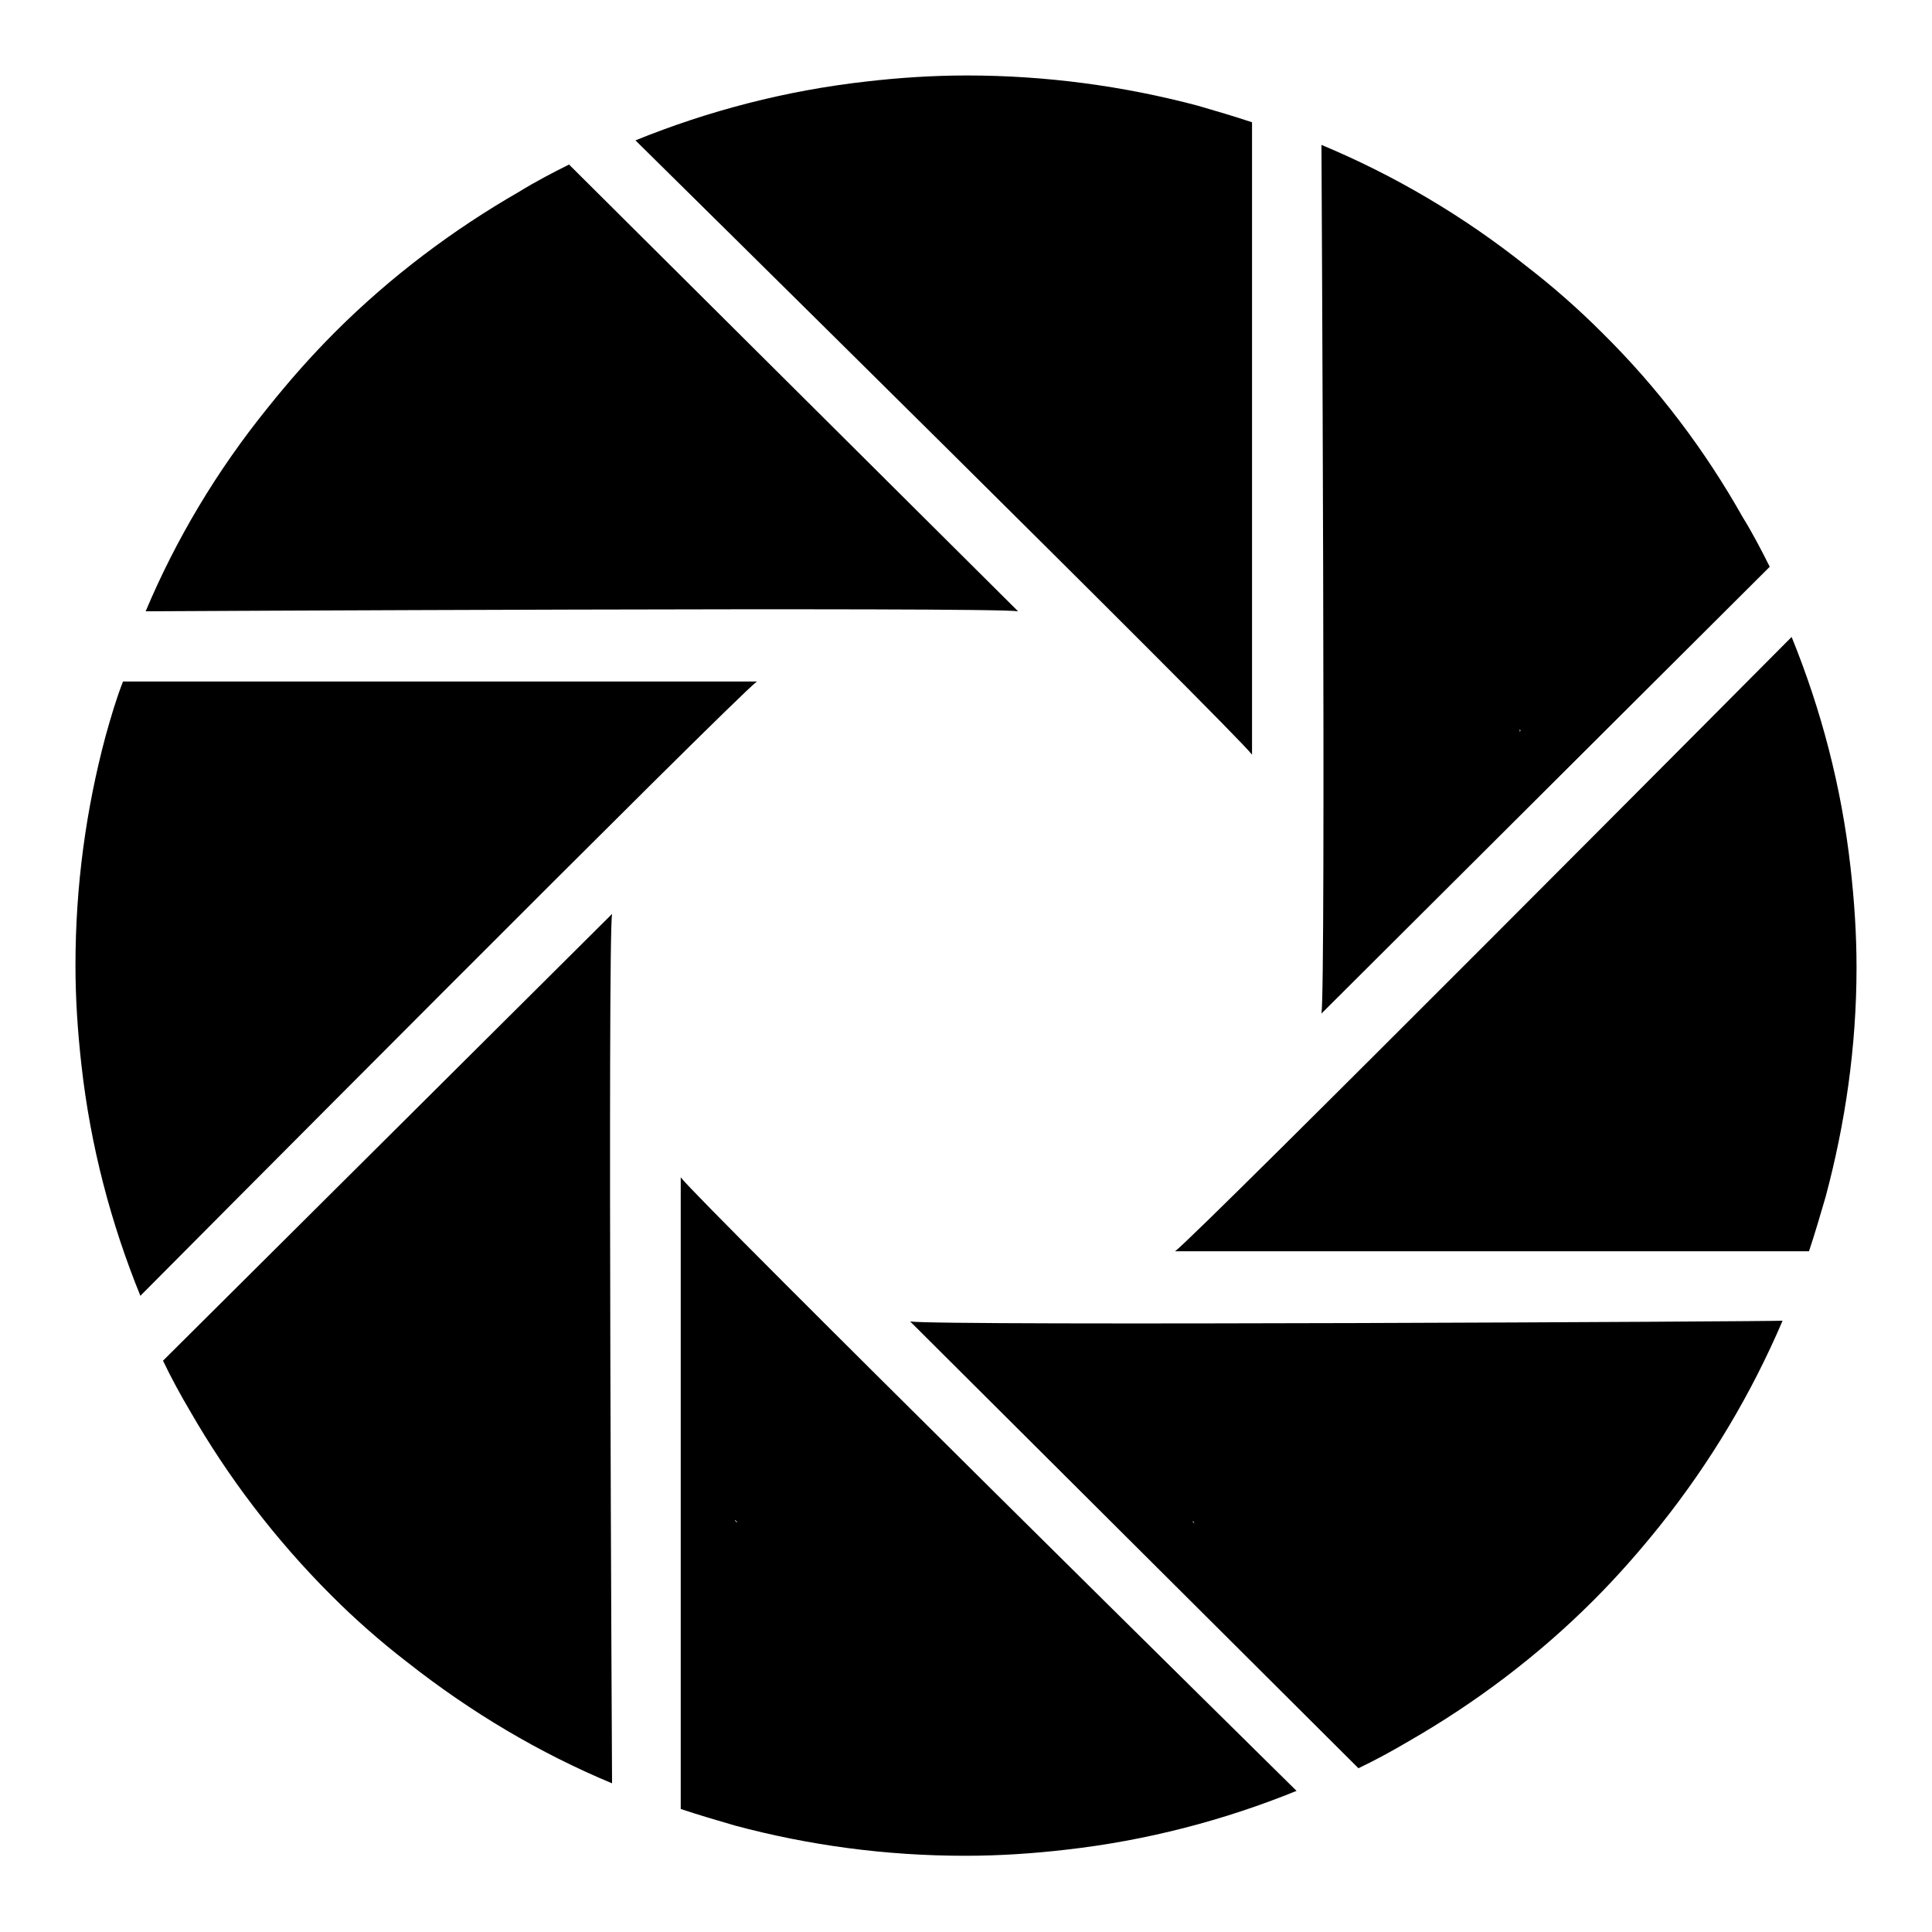 <?xml version="1.0" encoding="utf-8"?>
<!-- Svg Vector Icons : http://www.onlinewebfonts.com/icon -->
<!DOCTYPE svg PUBLIC "-//W3C//DTD SVG 1.1//EN" "http://www.w3.org/Graphics/SVG/1.1/DTD/svg11.dtd">
<svg version="1.1" xmlns="http://www.w3.org/2000/svg" xmlns:xlink="http://www.w3.org/1999/xlink" x="0px" y="0px" viewBox="0 0 256 256" enable-background="new 0 0 256 256" xml:space="preserve">
<g> <path fill="#000000" d="M158.8,54.4v-0.2h-0.3L158.8,54.4L158.8,54.4L158.8,54.4z M128.1,10c-4.5,0-9,0.3-13.3,0.8 c-10.7,1.2-21,3.9-30.6,7.8c0,0,79.6,78.5,81.7,81.4V16.2c-2.4-0.8-4.8-1.5-7.2-2.2C148.9,11.4,138.6,10,128.1,10L128.1,10 L128.1,10L128.1,10z M158.8,54.4l-0.3-0.2h0.3V54.4L158.8,54.4L158.8,54.4z M201.3,97l0.1-0.2l-0.1-0.2V97L201.3,97L201.3,97z  M212.3,44.1c-3.2-3.2-6.5-6.1-10-8.8c-8.4-6.7-17.6-12.1-27.2-16.1c0,0,0.6,111.6,0,115.1l59.4-59.2c-1.1-2.2-2.3-4.5-3.6-6.6 C226,59.8,219.8,51.5,212.3,44.1L212.3,44.1L212.3,44.1L212.3,44.1z M201.3,97v-0.4l0.2,0.2L201.3,97L201.3,97L201.3,97z  M201.7,158.5v-0.2l-0.2,0.2H201.7L201.7,158.5L201.7,158.5z M237.4,84.4c0,0-78.8,79.3-81.7,81.4h84c0.8-2.4,1.5-4.8,2.2-7.2 c2.6-9.7,4.1-19.9,4.1-30.4c0-4.5-0.3-8.9-0.8-13.3C244,104.2,241.3,94,237.4,84.4L237.4,84.4L237.4,84.4L237.4,84.4z M201.7,158.5 h-0.2l0.2-0.2V158.5L201.7,158.5L201.7,158.5z M158.4,201.6h-0.3l0.2,0.2L158.4,201.6L158.4,201.6L158.4,201.6z M120.6,175.1 l59.4,59.2c2.3-1.1,4.5-2.3,6.7-3.6c8.7-5,17-11.2,24.4-18.6c3.2-3.2,6.1-6.5,8.9-10c6.7-8.4,12.1-17.5,16.2-27.1 C236.1,175.1,124.2,175.7,120.6,175.1L120.6,175.1L120.6,175.1L120.6,175.1z M158.4,201.6l-0.2,0.2l-0.2-0.2H158.4L158.4,201.6 L158.4,201.6z M97.4,201.7h0.2l-0.2-0.2V201.7L97.4,201.7L97.4,201.7z M90.2,156v83.7c2.4,0.8,4.8,1.5,7.2,2.2 c9.7,2.6,19.9,4,30.5,4c4.5,0,9-0.3,13.3-0.8c10.7-1.2,21-3.9,30.6-7.8C172,237.5,92.4,159,90.2,156L90.2,156L90.2,156L90.2,156z  M97.4,201.7v-0.3l0.3,0.3H97.4L97.4,201.7L97.4,201.7z M54.7,158.7v-0.4l-0.2,0.2L54.7,158.7L54.7,158.7L54.7,158.7z M21.6,180.3 c1.1,2.3,2.3,4.5,3.6,6.7c5,8.7,11.2,16.9,18.7,24.4c3.2,3.2,6.5,6.1,10,8.8c8.5,6.7,17.6,12.1,27.2,16.1c0,0-0.6-111.6,0-115.2 L21.6,180.3L21.6,180.3z M54.7,158.7l-0.2-0.2l0.2-0.2V158.7L54.7,158.7L54.7,158.7z M54.4,97.4v0.2l0.2-0.2H54.4L54.4,97.4 L54.4,97.4z M14,97.5c-2.6,9.7-4,19.9-4,30.4c0,4.5,0.3,8.9,0.8,13.3c1.2,10.7,3.9,20.9,7.8,30.5c0,0,78.8-79.3,81.7-81.4h-84 C15.4,92.6,14.7,95,14,97.5L14,97.5L14,97.5L14,97.5z M54.4,97.4h0.2l-0.2,0.2V97.4L54.4,97.4L54.4,97.4z M97.3,54.6l-0.2,0.2h0.4 L97.3,54.6L97.3,54.6L97.3,54.6z M68.8,25.4c-8.7,5-17,11.2-24.4,18.6c-3.2,3.2-6.1,6.5-8.9,10C28.7,62.4,23.3,71.5,19.3,81 c0,0,112-0.6,115.6,0L75.4,21.8C73.2,22.9,70.9,24.1,68.8,25.4L68.8,25.4L68.8,25.4L68.8,25.4z M97.3,54.6l0.2,0.2h-0.4L97.3,54.6 L97.3,54.6L97.3,54.6z"/></g>
</svg>